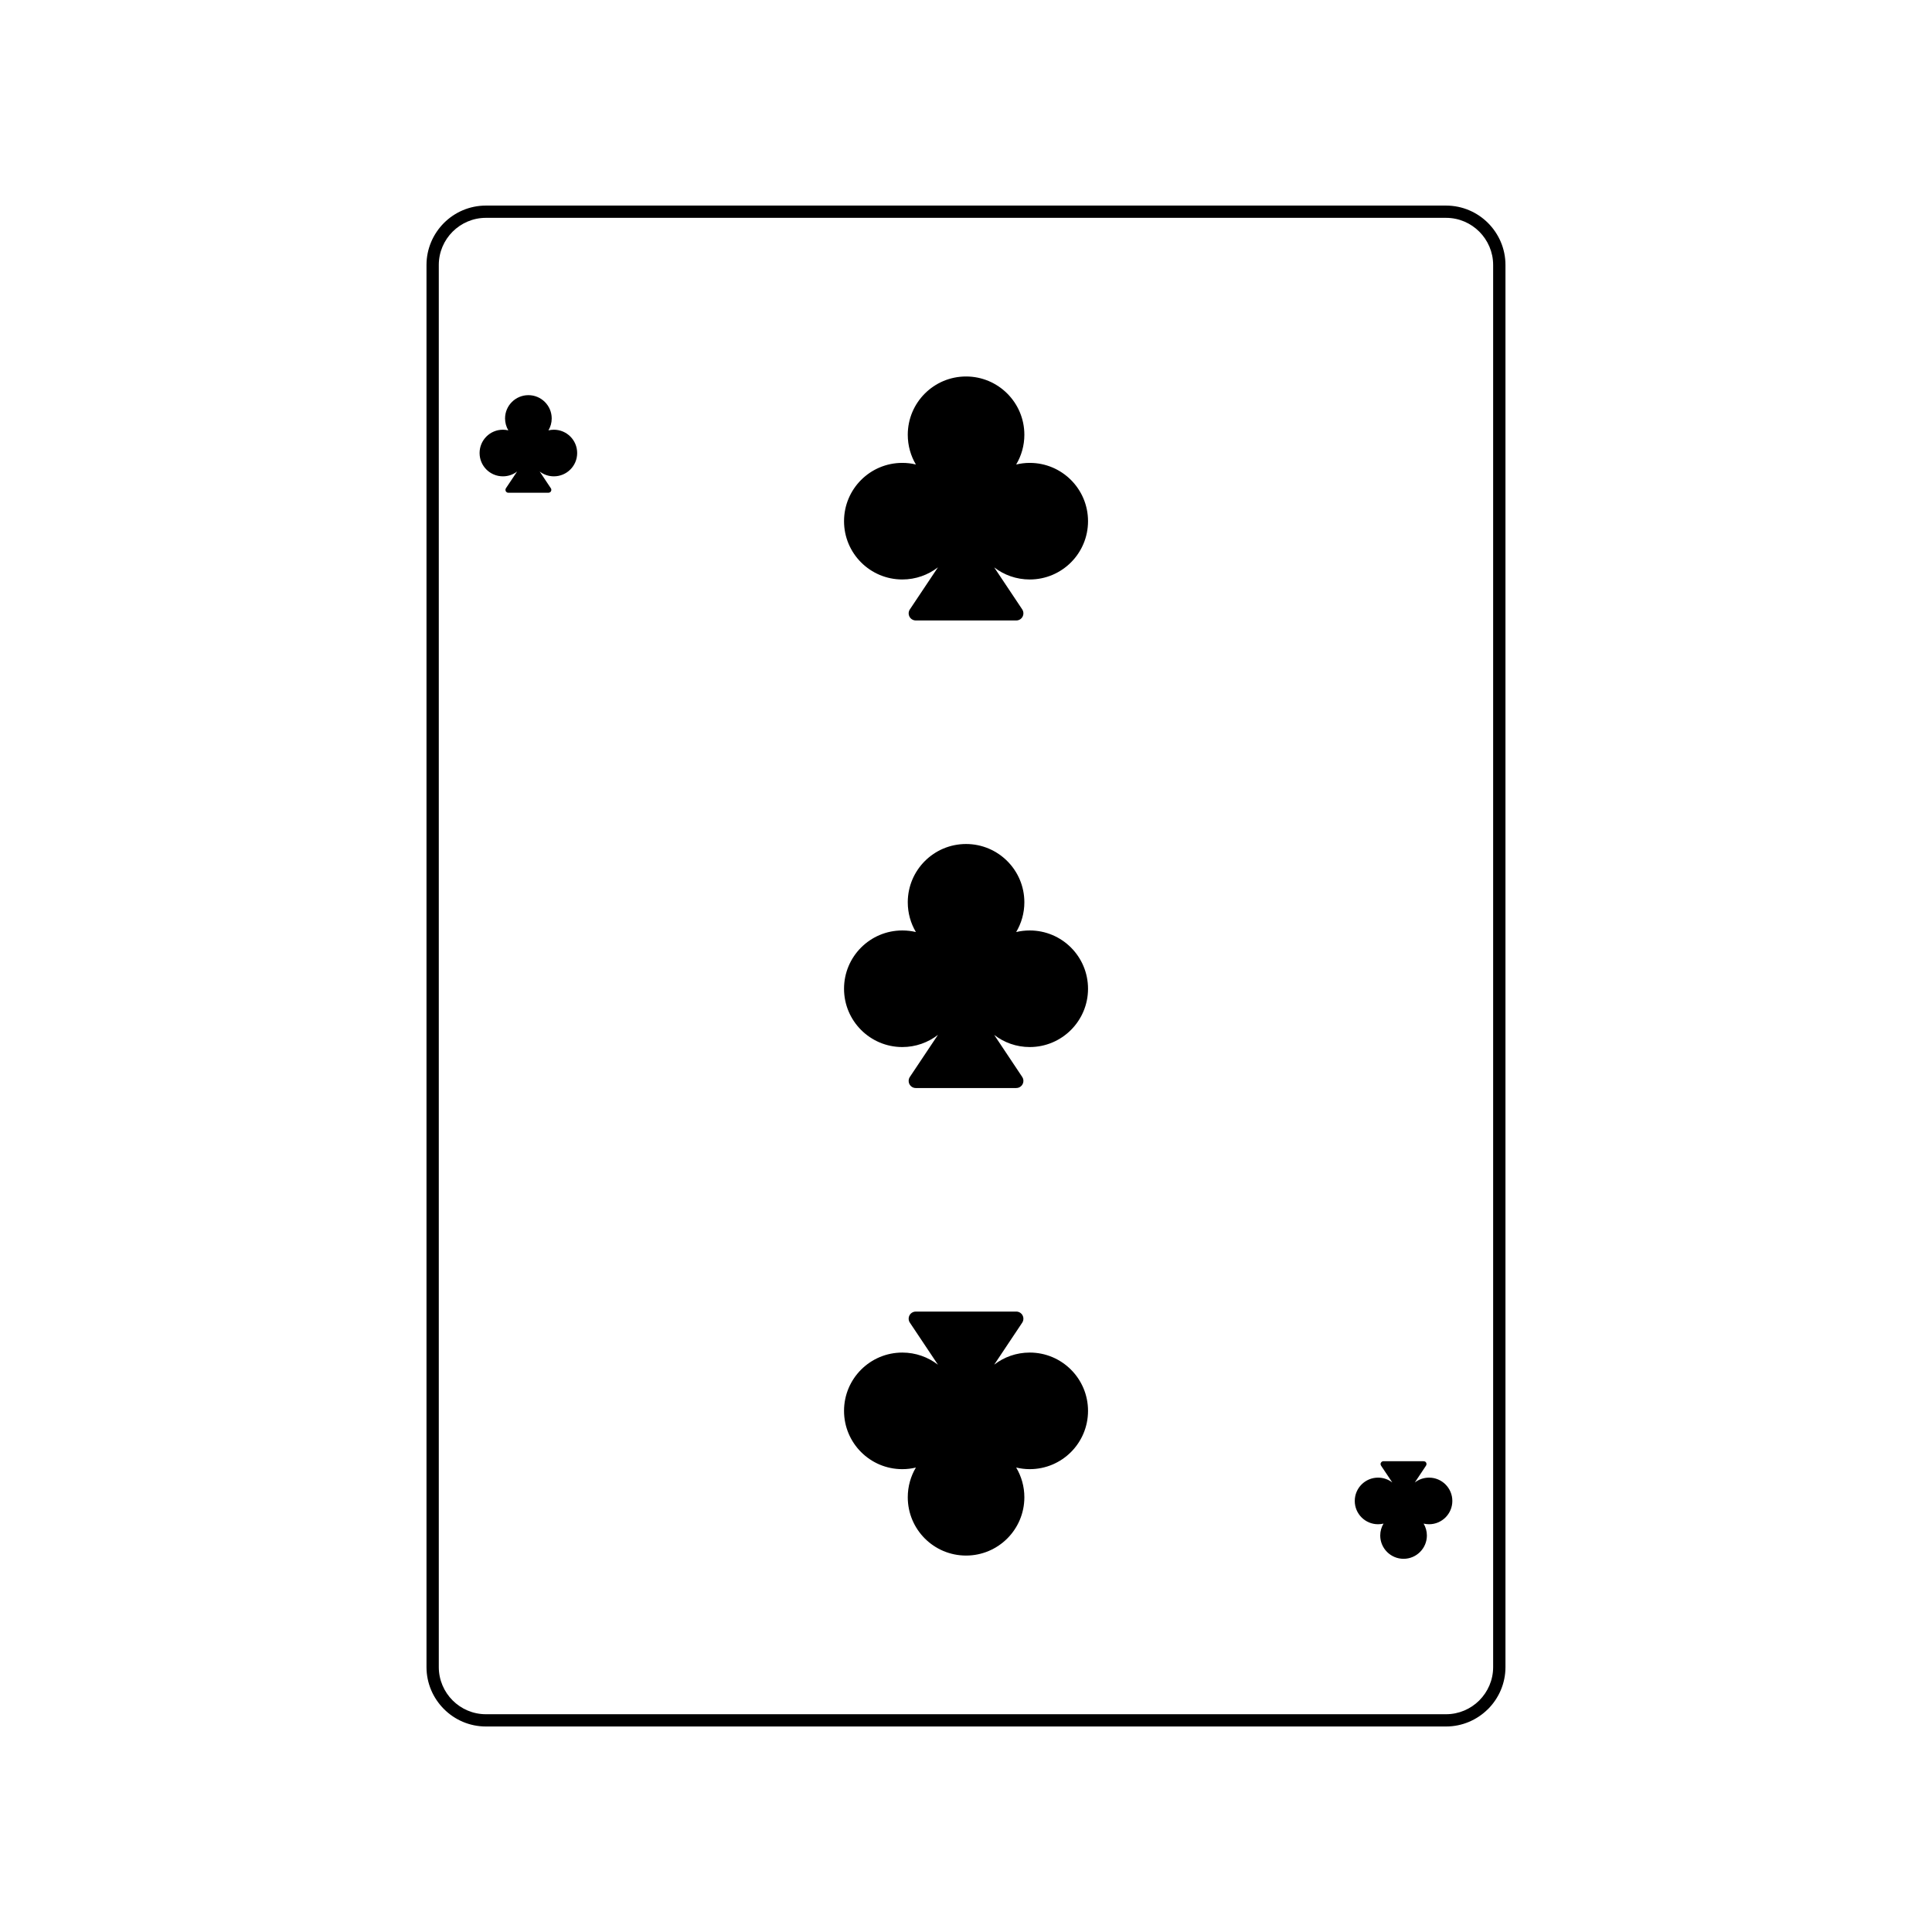 <?xml version="1.0" encoding="UTF-8"?>
<!-- Uploaded to: SVG Repo, www.svgrepo.com, Generator: SVG Repo Mixer Tools -->
<svg fill="#000000" width="800px" height="800px" version="1.1" viewBox="144 144 512 512" xmlns="http://www.w3.org/2000/svg">
 <path d="m416.89 266.67c8.535 0 15.449 6.914 15.449 15.449 0 8.535-6.914 15.449-15.449 15.449-3.547 0-6.809-1.191-9.414-3.203l7.426 11.129c0.57 0.867 0.344 2.035-0.523 2.617-0.32 0.215-0.691 0.32-1.047 0.32h-26.637c-1.047 0-1.891-0.844-1.891-1.891 0-0.441 0.156-0.844 0.406-1.168l7.356-11.02c-2.617 2.012-5.891 3.215-9.438 3.215-8.535 0-15.449-6.914-15.449-15.449 0-8.535 6.914-15.449 15.449-15.449 1.238 0 2.441 0.145 3.594 0.43-1.367-2.309-2.152-5-2.152-7.879 0-8.535 6.914-15.449 15.449-15.449 8.52 0 15.449 6.914 15.449 15.449 0 2.879-0.797 5.57-2.168 7.879 1.156-0.273 2.356-0.43 3.594-0.43zm0 123.91c8.535 0 15.449 6.914 15.449 15.449 0 8.52-6.914 15.449-15.449 15.449-3.547 0-6.809-1.203-9.414-3.215l7.426 11.141c0.57 0.855 0.344 2.035-0.523 2.606-0.32 0.227-0.691 0.32-1.047 0.32v0.012h-26.637c-1.047 0-1.891-0.844-1.891-1.891 0-0.453 0.156-0.855 0.406-1.18l7.356-11.02c-2.617 2.023-5.891 3.227-9.438 3.227-8.535 0-15.449-6.926-15.449-15.449 0-8.535 6.914-15.449 15.449-15.449 1.238 0 2.441 0.145 3.594 0.418-1.367-2.309-2.152-5-2.152-7.879 0-8.535 6.914-15.449 15.449-15.449 8.52 0 15.449 6.914 15.449 15.449 0 2.879-0.797 5.57-2.168 7.879 1.156-0.273 2.356-0.418 3.594-0.418zm0 142.76c8.535 0 15.449-6.914 15.449-15.449 0-8.535-6.914-15.449-15.449-15.449-3.547 0-6.809 1.191-9.414 3.203l7.426-11.129c0.57-0.867 0.344-2.035-0.523-2.617-0.32-0.215-0.691-0.32-1.047-0.32h-26.637c-1.047 0-1.891 0.844-1.891 1.891 0 0.441 0.156 0.844 0.406 1.168l7.356 11.02c-2.617-2.012-5.891-3.215-9.438-3.215-8.535 0-15.449 6.914-15.449 15.449 0 8.535 6.914 15.449 15.449 15.449 1.238 0 2.441-0.145 3.594-0.43-1.367 2.309-2.152 5-2.152 7.879 0 8.535 6.914 15.449 15.449 15.449 8.52 0 15.449-6.914 15.449-15.449 0-2.879-0.797-5.57-2.168-7.879 1.156 0.273 2.356 0.43 3.594 0.43zm-126.11-275.46c3.414 0 6.176 2.762 6.176 6.176 0 3.414-2.762 6.176-6.176 6.176-1.418 0-2.727-0.477-3.762-1.285l2.965 4.449c0.238 0.355 0.145 0.82-0.203 1.047-0.133 0.094-0.273 0.133-0.418 0.133h-10.664c-0.418 0-0.75-0.332-0.75-0.75 0-0.18 0.059-0.344 0.156-0.477l2.941-4.402c-1.035 0.809-2.344 1.285-3.773 1.285-3.414 0-6.176-2.762-6.176-6.176 0-3.414 2.762-6.176 6.176-6.176 0.5 0 0.977 0.059 1.441 0.168-0.547-0.93-0.867-2-0.867-3.152 0-3.414 2.773-6.176 6.188-6.176 3.402 0 6.176 2.762 6.176 6.176 0 1.156-0.32 2.227-0.867 3.152 0.465-0.105 0.953-0.168 1.441-0.168zm231.93 290.06c3.414 0 6.176-2.762 6.176-6.176 0-3.414-2.762-6.176-6.176-6.176-1.418 0-2.727 0.477-3.773 1.285l2.977-4.465c0.227-0.344 0.145-0.809-0.203-1.047-0.133-0.082-0.285-0.117-0.43-0.117v-0.012h-10.652c-0.418 0-0.762 0.344-0.762 0.762 0 0.18 0.07 0.344 0.168 0.477l2.941 4.402c-1.047-0.809-2.356-1.285-3.773-1.285-3.414 0-6.176 2.762-6.176 6.176 0 3.414 2.762 6.176 6.176 6.176 0.5 0 0.977-0.059 1.441-0.168-0.547 0.93-0.867 2-0.867 3.152 0 3.402 2.773 6.176 6.188 6.176 3.402 0 6.176-2.773 6.176-6.176 0-1.156-0.32-2.227-0.867-3.152 0.465 0.105 0.941 0.168 1.441 0.168zm-249.94-349.46h254.45c4.332 0 8.27 1.762 11.129 4.617 2.844 2.856 4.617 6.785 4.617 11.117v371.59c0 4.332-1.773 8.258-4.617 11.117l-0.094 0.082c-2.844 2.797-6.75 4.535-11.031 4.535h-254.45c-4.332 0-8.27-1.762-11.117-4.617l-0.035-0.035c-2.832-2.844-4.594-6.773-4.594-11.082v-371.59c0-4.32 1.773-8.258 4.617-11.117 2.856-2.856 6.797-4.617 11.129-4.617zm254.45 3.25h-254.45c-3.441 0-6.559 1.406-8.82 3.664-2.262 2.262-3.664 5.391-3.664 8.82v371.59c0 3.426 1.406 6.559 3.664 8.82 2.262 2.262 5.379 3.664 8.82 3.664h254.45c3.402 0 6.5-1.379 8.746-3.594l0.07-0.07c2.262-2.273 3.664-5.391 3.664-8.82v-371.59c0-3.426-1.406-6.547-3.664-8.82-2.262-2.262-5.379-3.664-8.82-3.664z"/>
</svg>